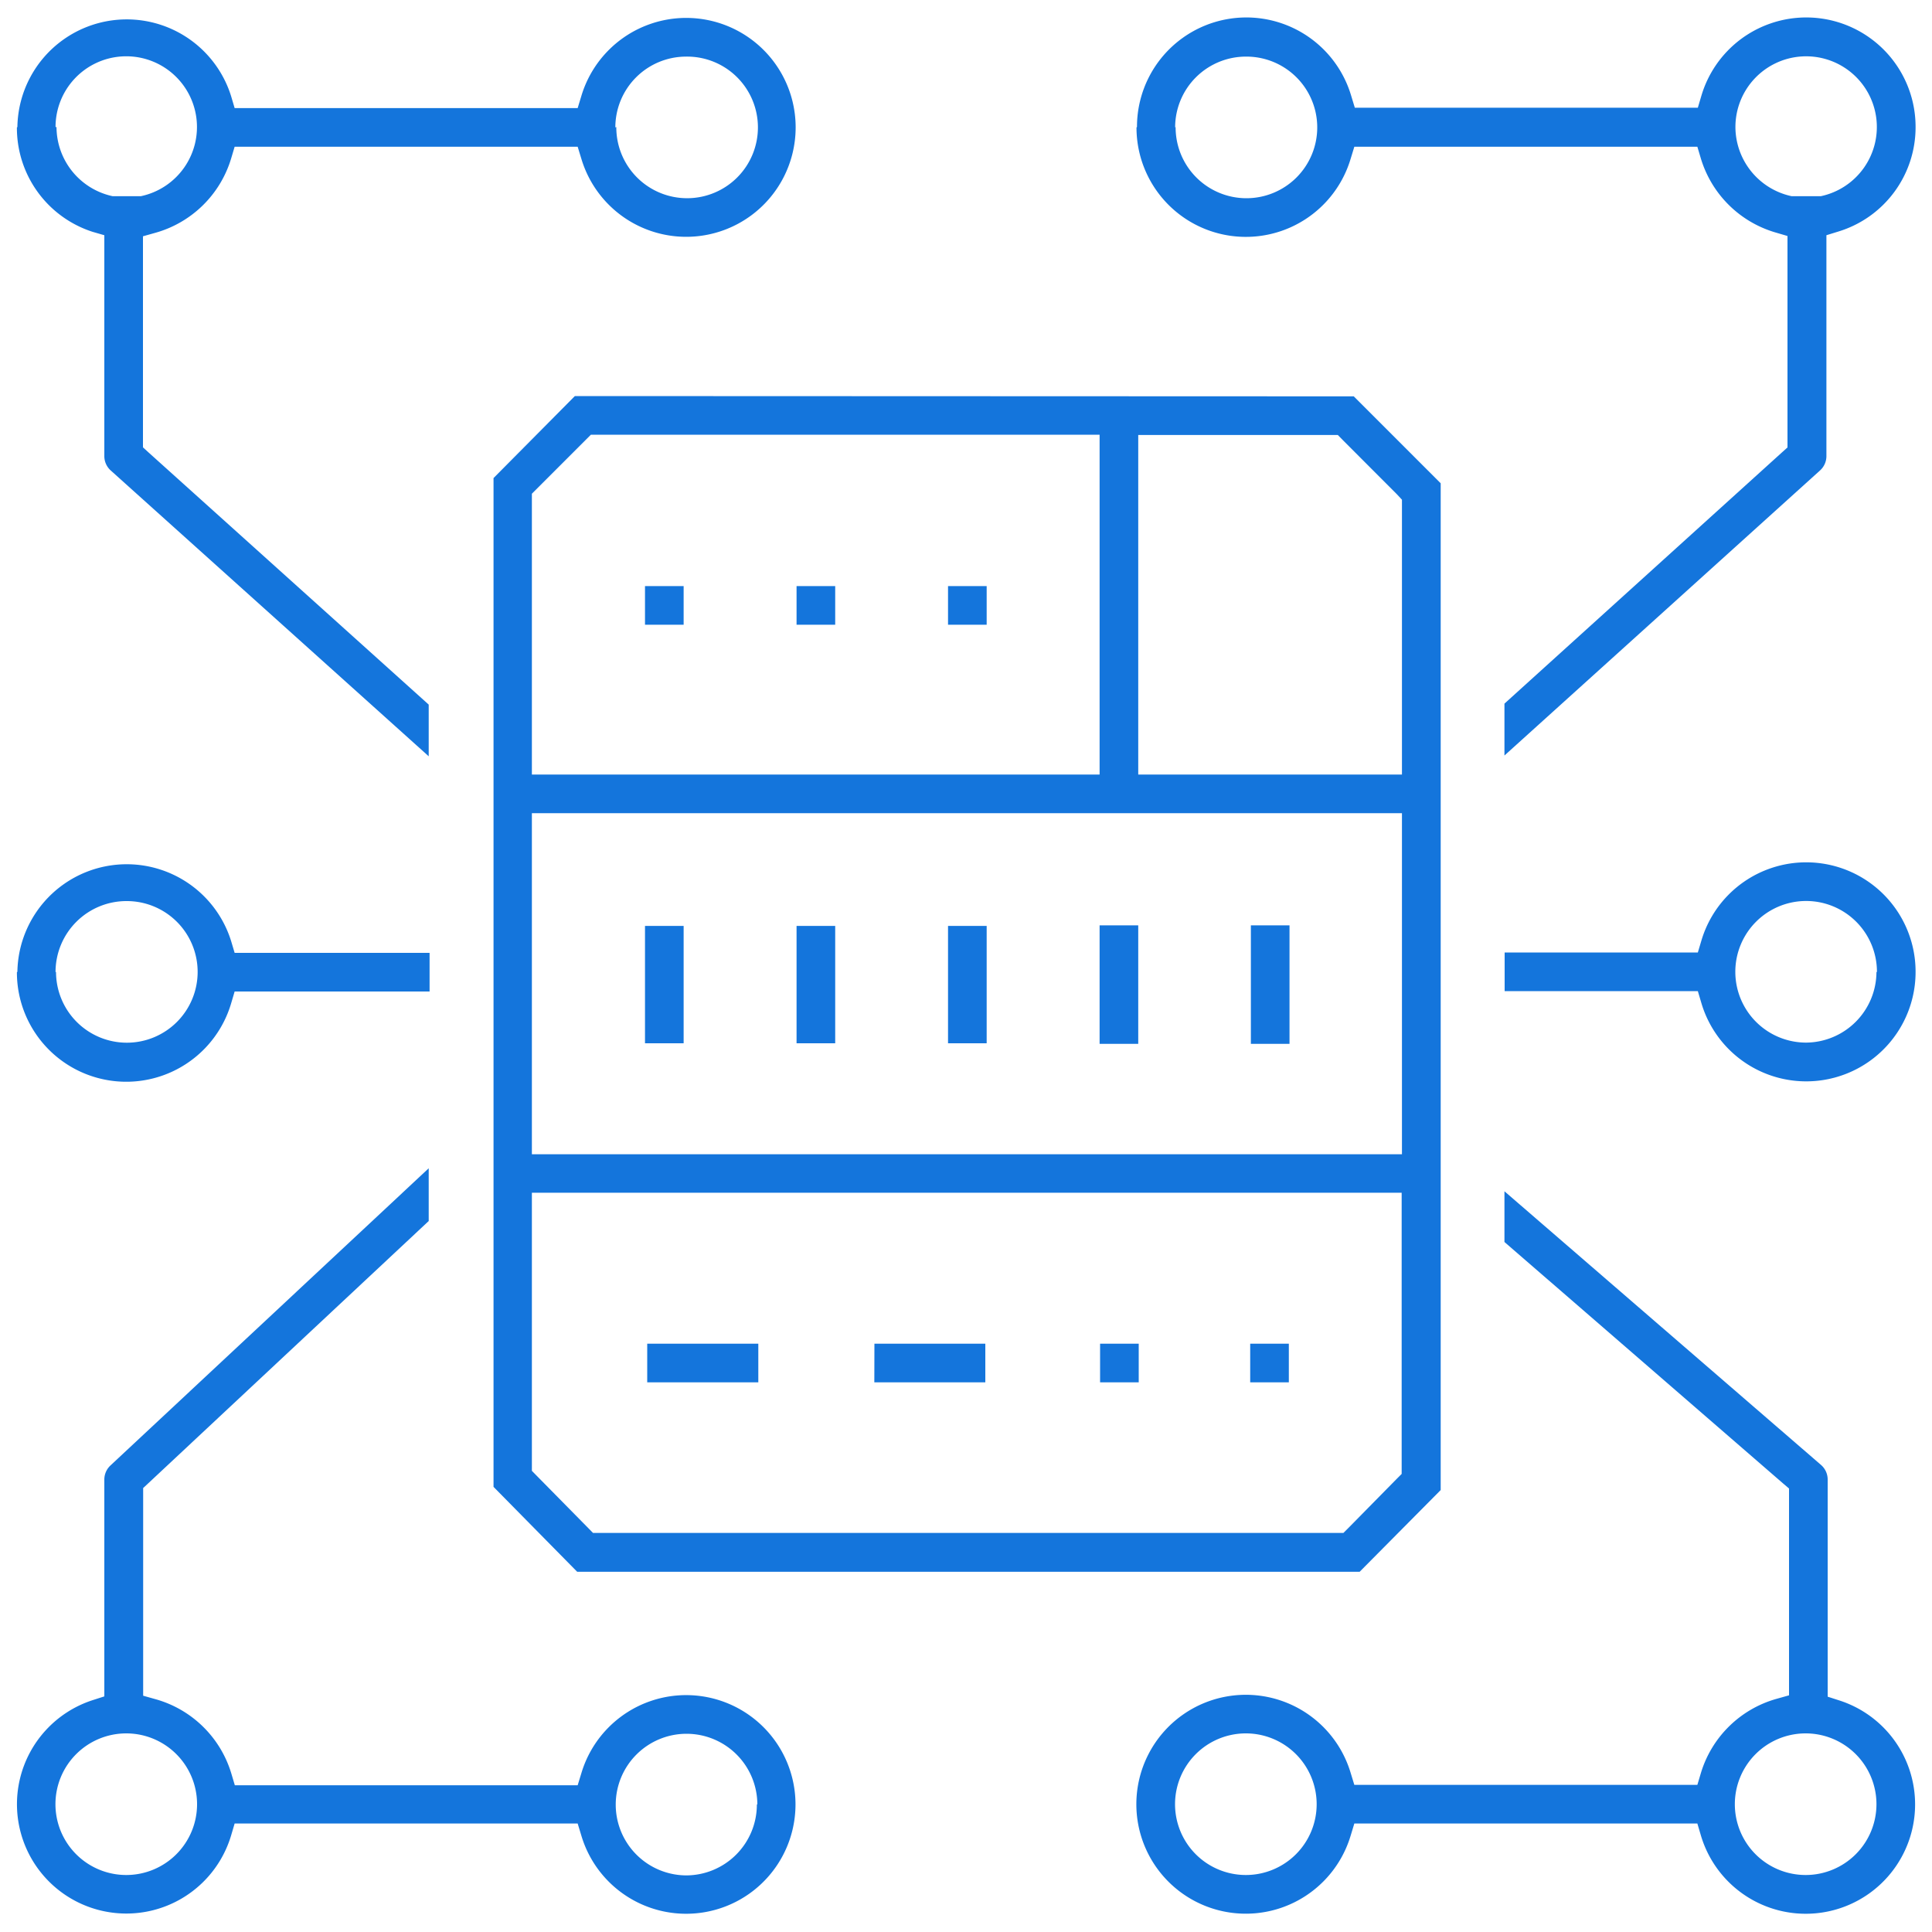 <svg xmlns="http://www.w3.org/2000/svg" viewBox="0 0 200 200"><defs><style>.a{fill:#1475DC;}</style></defs><title>command-control</title><path class="a" d="M66.77,95.85h4V108h-4ZM67,143.1h11.5v-4H67Zm23.51,0H102v-4H90.52Zm23.37,0h4v-4h-4Zm15.54,0h4v-4h-4ZM82.46,108h4V95.85h-4Zm15.68,0h4V95.85h-4Zm15.69.06h4V95.79h-4Zm15.66,0h4V95.79h-4ZM70.77,60.67h-4v4h4Zm15.69,0h-4v4h4Zm15.68,0h-4v4h4Zm38-19.64,9,9V154.25l-8.39,8.46h-81l-8.66-8.79V49.49L59.51,41ZM55.06,80.18h58.77V45H61.17l-.52.52-5.08,5.08-.51.51v29Zm90.07,43.29h-1.75l-86.57,0H55.06v28.79l.5.51,5.32,5.4.51.52h77.68l.52-.52,5-5.08.51-.51V123.47Zm0-39.29H55.06v35.31h1.75l86.57,0h1.75V84.18Zm-.51-33L139,45.55l-.51-.52H117.83V80.18h27.3V51.73Zm53.63,135.59a11.32,11.32,0,0,1-22.17,3.25l-.37-1.25H140.2l-.38,1.25a11.33,11.33,0,1,1,0-6.49l.38,1.24h35.51l.37-1.24a11.4,11.4,0,0,1,7.84-7.67l1.28-.36V154.09l-.61-.52-28.85-25v-5.25l32.76,28.32a2,2,0,0,1,.7,1.52v22.48l1.21.39A11.3,11.3,0,0,1,198.25,186.81Zm-61.95,0a7.33,7.33,0,1,0-7.32,7.33A7.33,7.33,0,0,0,136.3,186.81Zm57.95,0a7.33,7.33,0,1,0-7.32,7.33A7.33,7.33,0,0,0,194.25,186.81Zm-111.9,0a11.32,11.32,0,0,1-22.17,3.25l-.38-1.25H24.29l-.37,1.25A11.32,11.32,0,1,1,9.59,176l1.21-.39V153.17a2,2,0,0,1,.64-1.47l32.94-30.76v5.46l-29,27.12-.56.52v21.5l1.28.36a11.4,11.4,0,0,1,7.84,7.67l.37,1.24H59.8l.38-1.24a11.32,11.32,0,0,1,22.17,3.24Zm-61.95,0a7.33,7.33,0,1,0-7.33,7.33A7.33,7.33,0,0,0,20.4,186.81Zm58,0A7.33,7.33,0,1,0,71,194.14,7.33,7.33,0,0,0,78.35,186.81Zm39.3-173.62a11.32,11.32,0,0,1,22.17-3.25l.38,1.25h35.51l.37-1.25a11.32,11.32,0,0,1,22.17,3.25,11.28,11.28,0,0,1-8,10.82l-1.23.38V47.21a2,2,0,0,1-.66,1.49L155.74,78.21V72.84l28.72-26,.58-.52V24.43l-1.26-.37a11.42,11.42,0,0,1-7.7-7.63l-.37-1.24H140.2l-.38,1.24a11.32,11.32,0,0,1-22.17-3.24Zm61.95,0a7.35,7.35,0,0,0,5.82,7.16l.17,0h2.67l.18,0a7.32,7.32,0,1,0-8.84-7.16Zm-57.95,0A7.33,7.33,0,1,0,129,5.86,7.33,7.33,0,0,0,121.65,13.19Zm76.6,87.45a11.32,11.32,0,0,1-22.17,3.25l-.37-1.25h-20v-4h20l.37-1.24a11.32,11.32,0,0,1,22.17,3.24Zm-4,0a7.33,7.33,0,1,0-7.32,7.33A7.34,7.34,0,0,0,194.25,100.64Zm-192.5,0A11.32,11.32,0,0,1,23.92,97.4l.37,1.24H44.47v4H24.29l-.37,1.25a11.32,11.32,0,0,1-22.17-3.25Zm4,0a7.33,7.33,0,1,0,7.32-7.32A7.34,7.34,0,0,0,5.75,100.64Zm-4-87.45A11.32,11.32,0,0,1,23.92,9.94l.37,1.25H59.8l.38-1.25a11.33,11.33,0,1,1,0,6.49l-.38-1.24H24.29l-.37,1.24a11.4,11.4,0,0,1-7.84,7.67l-1.28.36V46.31l.58.53,29,26.1v5.35L11.47,48.71a2,2,0,0,1-.67-1.5V24.35L9.59,24A11.3,11.3,0,0,1,1.75,13.19Zm62,0A7.33,7.33,0,1,0,71,5.86,7.33,7.33,0,0,0,63.7,13.19Zm-57.95,0a7.35,7.35,0,0,0,5.81,7.16l.18,0H14.4l.18,0a7.32,7.32,0,1,0-8.83-7.16Z"/></svg>
